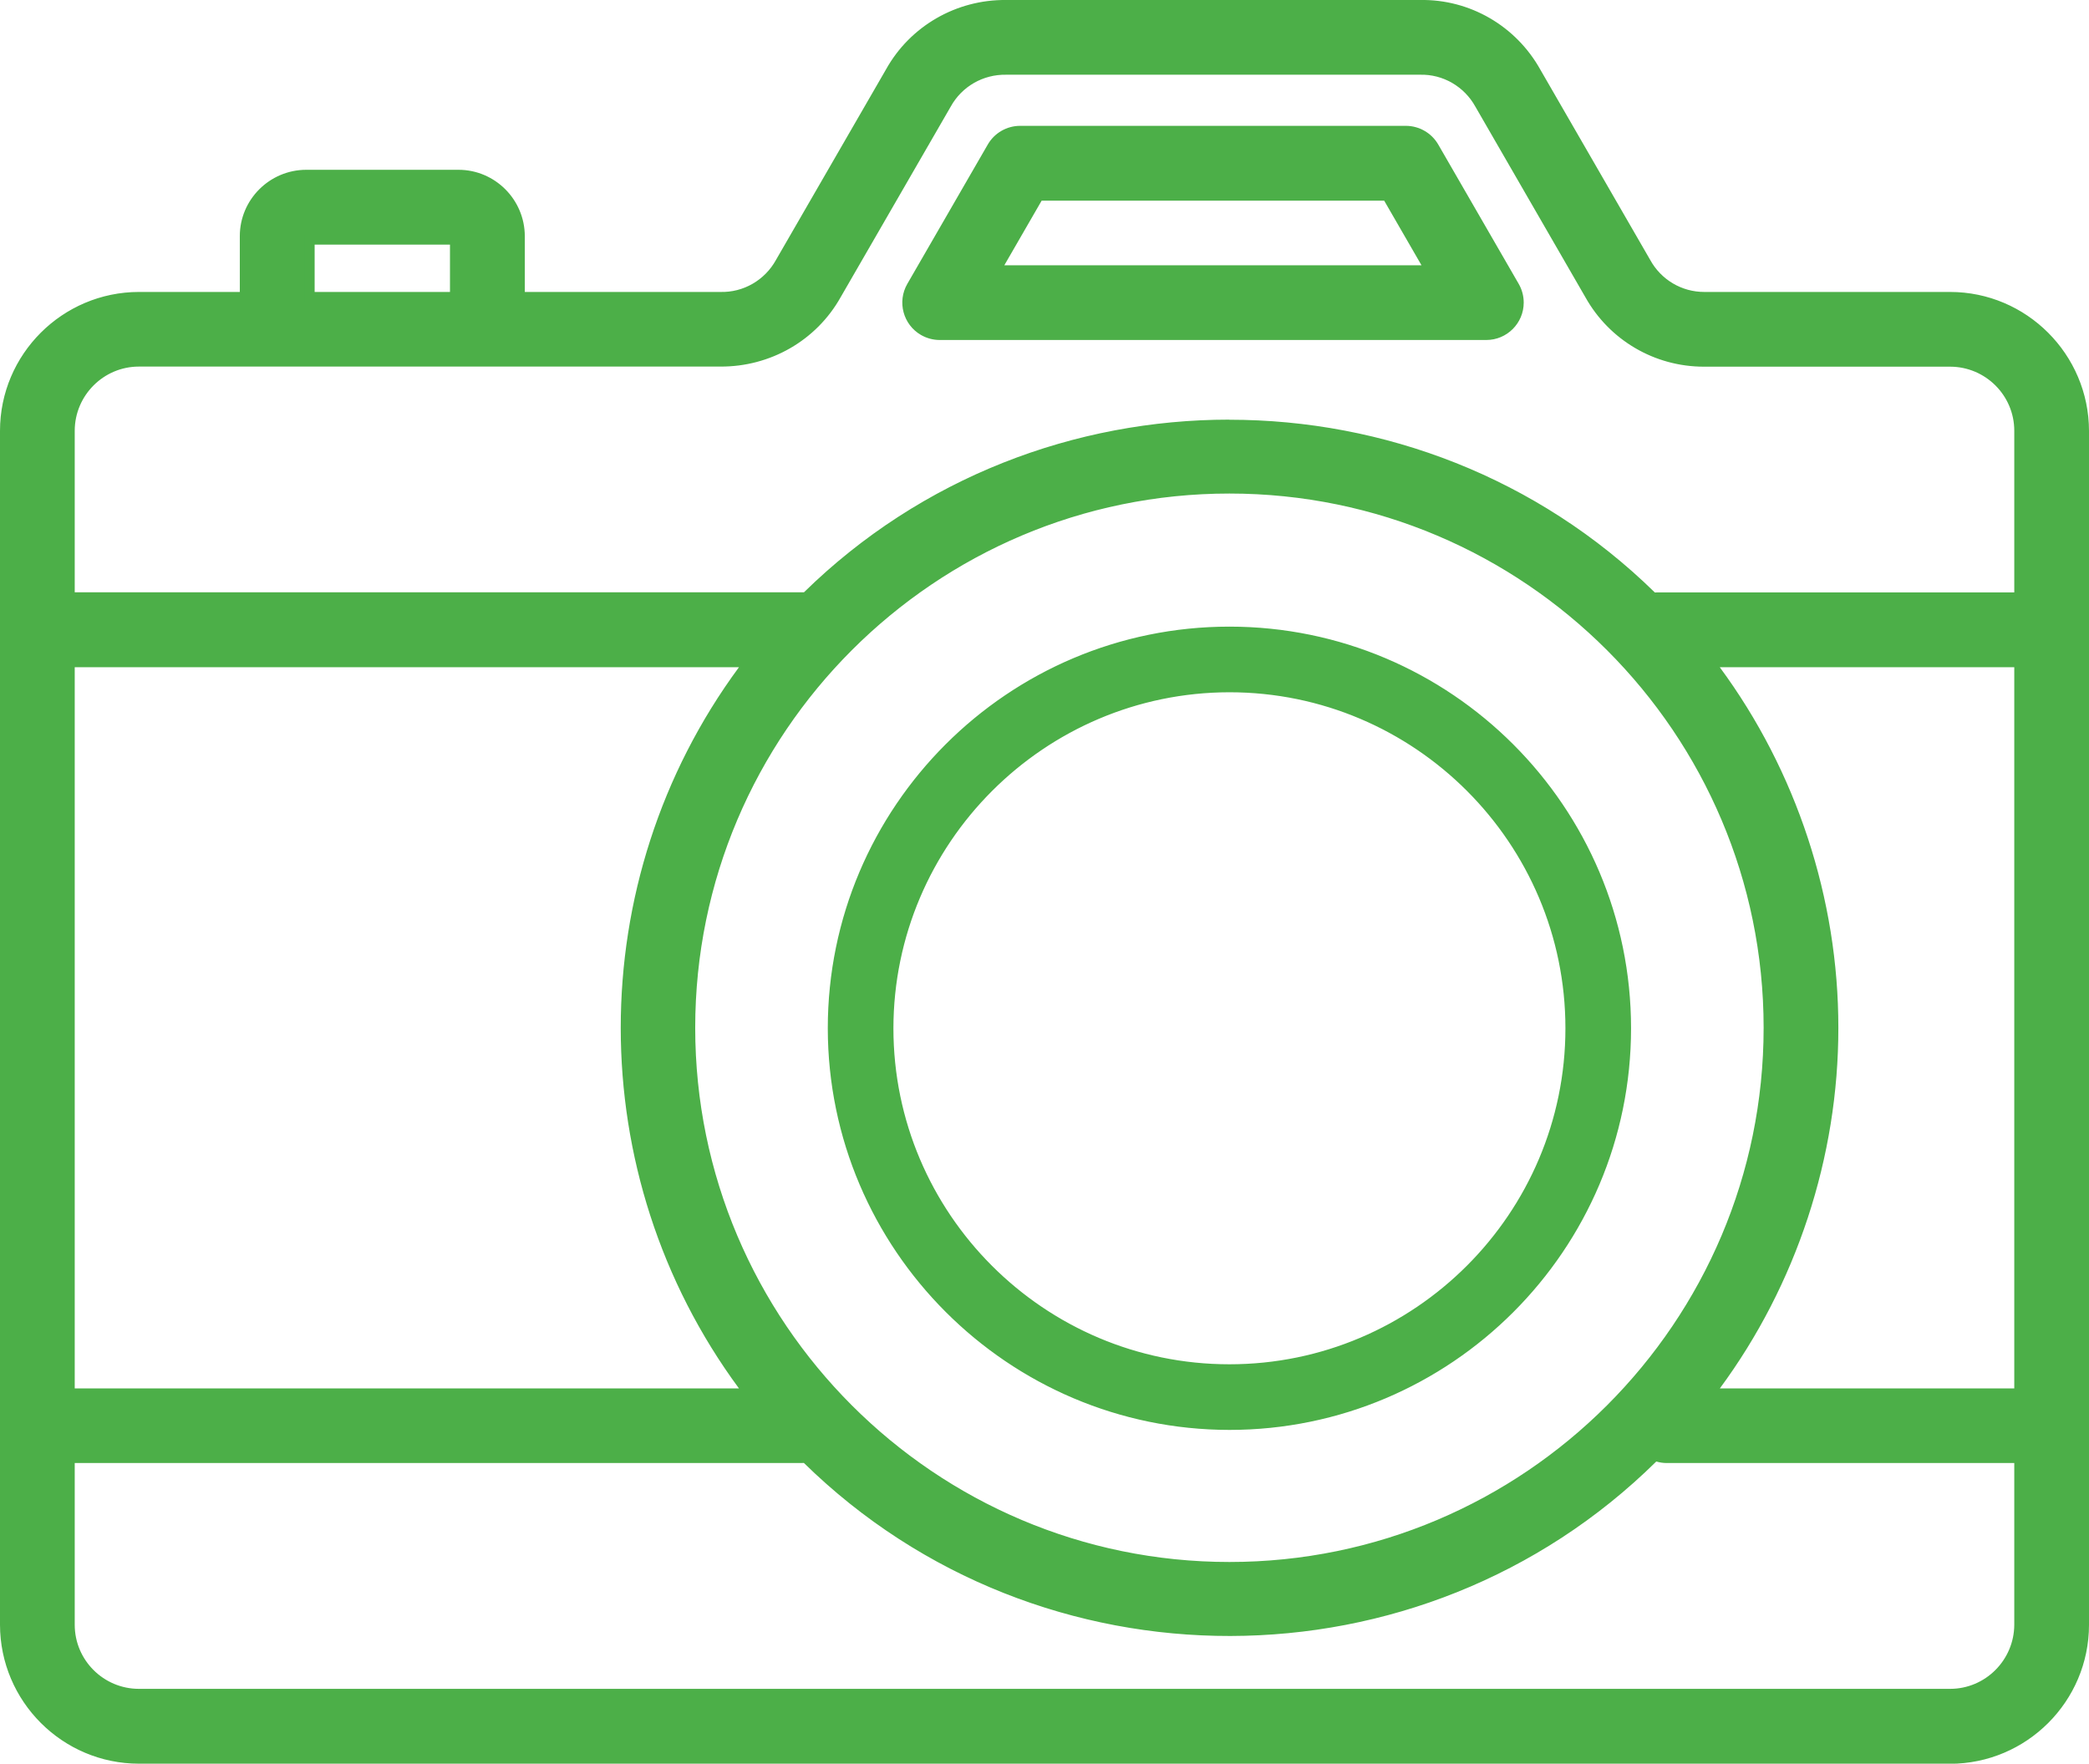 <?xml version="1.0" encoding="UTF-8"?>
<svg id="Layer_1" data-name="Layer 1" xmlns="http://www.w3.org/2000/svg" viewBox="0 0 204.36 172.53">
  <defs>
    <style>
      .cls-1 {
        fill: #4caf48;
      }
    </style>
  </defs>
  <path class="cls-1" d="M190.77,29.03h-23.91c-2.43.05-4.68-1.25-5.85-3.38l-10.75-18.62c-2.3-4.1-6.65-6.62-11.35-6.55h-40.48c-4.7-.06-9.06,2.45-11.35,6.55l-10.75,18.62c-1.17,2.13-3.42,3.43-5.85,3.38h-19.62v-5.93c0-3.32-2.69-6.01-6.01-6.01h-14.9c-3.32,0-6.01,2.69-6.01,6.01v5.94h-10.35c-7.24,0-13.1,5.87-13.11,13.11v116.8c0,7.24,5.87,13.1,13.11,13.11h177.18c7.24,0,13.1-5.87,13.11-13.11V42.15c0-7.24-5.87-13.1-13.11-13.11ZM6.84,64.79h66.41c-16.1,21.12-16.1,50.39,0,71.51H6.84v-71.51ZM67.53,100.54c0-29.08,23.66-52.74,52.74-52.74s52.74,23.66,52.74,52.74-23.66,52.74-52.74,52.74-52.74-23.66-52.74-52.74ZM179.36,100.54c.01-12.92-4.23-25.49-12.08-35.75h30.24v71.51h-30.24c7.85-10.27,12.09-22.83,12.08-35.75h0ZM30.3,23.45h14.2v5.59h-14.2v-5.59ZM13.59,35.39h56.88c4.7.06,9.06-2.45,11.35-6.55l10.75-18.62c1.17-2.13,3.42-3.43,5.85-3.38h40.48c2.43-.05,4.68,1.25,5.85,3.38l10.75,18.62c2.3,4.1,6.65,6.62,11.35,6.55h23.91c3.73,0,6.75,3.03,6.75,6.75v16.29h-35.36c-.15,0-.3.01-.45.04-22.96-22.68-59.88-22.69-82.86-.04H6.84v-16.29c0-3.73,3.03-6.75,6.75-6.75h0ZM190.77,165.7H13.59c-3.73,0-6.75-3.03-6.75-6.75v-16.29h71.53c.15,0,.3-.01.45-.03,23.05,22.76,60.14,22.68,83.09-.19.37.15.76.22,1.16.22h34.46v16.29c0,3.73-3.03,6.75-6.75,6.75h0ZM91.93,32.79h53.47c1.76,0,3.18-1.42,3.18-3.18,0-.56-.15-1.11-.43-1.59l-7.87-13.63c-.57-.98-1.62-1.59-2.75-1.59h-37.73c-1.14,0-2.18.61-2.75,1.59l-7.87,13.63c-.88,1.52-.36,3.46,1.16,4.34.48.28,1.03.43,1.59.43h0ZM101.64,19.15h34.06l4.2,7.28h-42.46l4.2-7.28ZM120.27,139.41c21.44,0,38.81-17.38,38.81-38.81s-17.38-38.81-38.81-38.81-38.81,17.38-38.81,38.81h0c.02,21.43,17.39,38.79,38.81,38.81h0ZM120.27,67.24c18.42,0,33.35,14.93,33.35,33.35s-14.93,33.35-33.35,33.35-33.35-14.93-33.35-33.35c.02-18.41,14.94-33.33,33.35-33.35h0Z"/>
  <path class="cls-1" d="M190.77,172.53H13.59c-7.48,0-13.58-6.1-13.59-13.59V42.15c0-7.49,6.1-13.58,13.59-13.59h9.87v-5.46c0-3.57,2.91-6.48,6.49-6.49h14.9c3.57,0,6.48,2.91,6.49,6.49v5.46h19.14c2.24.06,4.34-1.15,5.43-3.13l10.76-18.63C89.04,2.54,93.56-.05,98.43,0h40.48c4.88-.09,9.39,2.54,11.77,6.8l10.75,18.62c1.07,1.95,3.09,3.14,5.29,3.14.04,0,.09,0,.13,0h23.92c7.48,0,13.58,6.11,13.59,13.59v116.8c0,7.48-6.1,13.58-13.59,13.59ZM13.59,29.51c-6.96,0-12.62,5.67-12.63,12.63v116.8c0,6.96,5.67,12.62,12.63,12.63h177.18c6.96,0,12.62-5.67,12.63-12.63V42.15c0-6.96-5.67-12.62-12.63-12.63h-23.91c-2.57.03-5.01-1.33-6.27-3.62l-10.75-18.61c-2.19-3.91-6.3-6.32-10.76-6.32-.06,0-.11,0-.17,0h-40.49c-4.5-.06-8.72,2.36-10.94,6.31l-10.76,18.63c-1.25,2.28-3.67,3.64-6.27,3.62h-20.08v-6.41c0-3.05-2.48-5.53-5.53-5.53h-14.9c-3.05,0-5.53,2.48-5.53,5.53v6.41h-10.83ZM190.77,166.18H13.59c-3.98,0-7.23-3.25-7.23-7.23v-16.77h72.01c.12,0,.25-.01.38-.03l.24-.03.17.17c22.77,22.49,59.74,22.41,82.41-.18l.22-.22.29.12c.32.12.65.19.98.19h34.94v16.77c0,3.98-3.25,7.23-7.23,7.23ZM7.31,143.13v15.81c0,3.46,2.82,6.27,6.28,6.27h177.18c3.46,0,6.27-2.82,6.28-6.28v-15.81h-33.99c-.35,0-.7-.05-1.03-.15-23.01,22.7-60.3,22.77-83.39.14-.09,0-.18.01-.27.01H7.31ZM120.27,153.76c-29.34,0-53.22-23.87-53.22-53.22s23.87-53.22,53.22-53.22,53.22,23.87,53.22,53.22-23.87,53.22-53.22,53.22ZM120.27,48.28c-28.82,0-52.26,23.44-52.26,52.26s23.44,52.26,52.26,52.26,52.26-23.44,52.26-52.26-23.44-52.26-52.26-52.26ZM120.27,139.88h0c-21.64-.02-39.27-17.65-39.29-39.29,0-21.67,17.63-39.29,39.29-39.29s39.29,17.62,39.29,39.29-17.62,39.29-39.29,39.29ZM120.27,62.26c-21.14,0-38.33,17.2-38.33,38.33.02,21.11,17.22,38.31,38.33,38.33v.48s0-.48,0-.48c21.14,0,38.33-17.2,38.33-38.33s-17.2-38.33-38.33-38.33ZM198,136.78h-31.69l.59-.77c7.74-10.13,11.99-22.72,11.98-35.46h0c.01-12.74-4.24-25.34-11.98-35.46l-.59-.77h31.69v72.47ZM168.24,135.82h28.81v-70.55h-28.81c7.5,10.16,11.61,22.65,11.6,35.28.01,12.63-4.1,25.12-11.6,35.28ZM74.22,136.78H6.36v-72.47h67.86l-.59.77c-15.92,20.88-15.92,50.05,0,70.93l.59.77ZM7.31,135.82h64.98c-15.42-20.91-15.42-49.64,0-70.55H7.31v70.55ZM120.27,134.43c-18.65,0-33.83-15.18-33.83-33.83.02-18.63,15.2-33.81,33.83-33.83h0c18.65,0,33.83,15.18,33.83,33.83s-15.18,33.83-33.83,33.83ZM120.27,67.72c-18.11.02-32.85,14.77-32.87,32.87,0,18.13,14.75,32.87,32.87,32.87s32.87-14.75,32.87-32.87-14.75-32.87-32.87-32.87h0ZM161.55,58.98l-.17-.17c-22.65-22.37-59.52-22.39-82.19-.03l-.14.14H6.36v-16.77c0-3.98,3.25-7.23,7.23-7.23h56.88c.06,0,.11,0,.17,0,4.47,0,8.58-2.41,10.77-6.31l10.76-18.63c1.25-2.28,3.61-3.66,6.27-3.62h40.47c2.61-.02,5.01,1.33,6.27,3.62l10.75,18.61c2.19,3.91,6.3,6.32,10.77,6.32.06,0,.11,0,.17,0h23.92c3.98,0,7.23,3.25,7.23,7.23v16.77h-35.84c-.13,0-.25.01-.38.03l-.24.04ZM120.27,41.06c15.06,0,30.13,5.64,41.62,16.9.09,0,.18-.01.28-.01h34.88v-15.81c0-3.46-2.82-6.27-6.28-6.27h-23.91c-.06,0-.12,0-.18,0-4.81,0-9.24-2.59-11.59-6.8l-10.75-18.62c-1.09-1.99-3.19-3.2-5.42-3.14h-40.49c-2.26-.04-4.34,1.15-5.43,3.13l-10.76,18.63c-2.38,4.25-6.9,6.82-11.77,6.79H13.59c-3.46,0-6.27,2.82-6.28,6.27v15.81h71.34c11.49-11.26,26.55-16.89,41.61-16.89ZM145.4,33.26h-53.47c-.64,0-1.27-.17-1.83-.49-1.75-1.01-2.35-3.25-1.34-5l7.87-13.63c.65-1.13,1.86-1.83,3.17-1.83h37.73c1.3,0,2.52.7,3.17,1.83l7.87,13.63c.32.55.49,1.19.49,1.83,0,2.02-1.64,3.66-3.66,3.66ZM99.8,13.27c-.96,0-1.86.52-2.34,1.35l-7.87,13.63c-.74,1.29-.3,2.94.99,3.69.41.24.88.36,1.35.36h53.47c1.49,0,2.7-1.21,2.7-2.7,0-.47-.13-.94-.36-1.35l-7.87-13.63c-.48-.83-1.38-1.35-2.34-1.35h-37.73ZM44.98,29.51h-15.16v-6.55h15.16v6.55ZM30.78,28.56h13.24v-4.63h-13.24v4.63ZM140.73,26.91h-44.12l4.75-8.24h34.61l4.75,8.24ZM98.26,25.95h40.8l-3.65-6.32h-33.51l-3.65,6.32Z"/>
</svg>